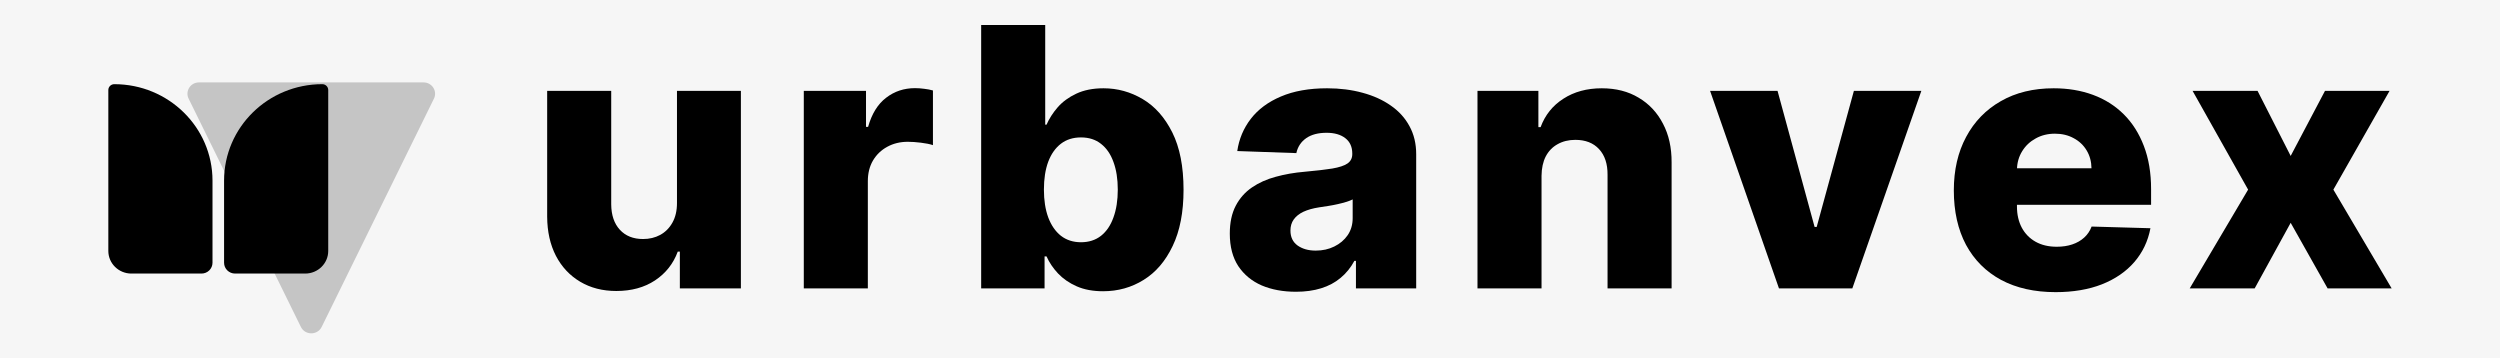 <?xml version="1.0" encoding="UTF-8"?> <svg xmlns="http://www.w3.org/2000/svg" width="300" height="43" viewBox="0 0 300 43" fill="none"><rect width="300" height="43" fill="#F6F6F6"></rect><path d="M38.599 39.233C38.095 40.256 36.611 40.256 36.108 39.233L22.634 11.838C22.19 10.936 22.859 9.889 23.879 9.889H50.827C51.847 9.889 52.516 10.936 52.073 11.838L38.599 39.233Z" fill="black" fill-opacity="0.2"></path><path d="M81.237 24.377V10.902H88.907V34.61H81.582V30.196H81.331C80.796 31.646 79.885 32.799 78.596 33.653C77.317 34.497 75.772 34.919 73.959 34.919C72.314 34.919 70.868 34.548 69.621 33.807C68.374 33.066 67.405 32.032 66.713 30.705C66.022 29.367 65.671 27.803 65.66 26.013V10.902H73.346V24.531C73.357 25.817 73.702 26.831 74.383 27.572C75.065 28.313 75.992 28.683 77.166 28.683C77.93 28.683 78.617 28.518 79.225 28.189C79.843 27.85 80.33 27.361 80.686 26.723C81.053 26.075 81.237 25.293 81.237 24.377Z" fill="black"></path><path d="M96.455 34.61V10.902H103.921V15.224H104.172C104.612 13.66 105.33 12.497 106.326 11.736C107.321 10.964 108.479 10.578 109.799 10.578C110.156 10.578 110.522 10.604 110.9 10.655C111.277 10.697 111.628 10.764 111.953 10.856V17.416C111.586 17.292 111.104 17.195 110.507 17.123C109.92 17.05 109.396 17.015 108.935 17.015C108.023 17.015 107.201 17.215 106.467 17.616C105.744 18.008 105.173 18.558 104.754 19.268C104.345 19.968 104.141 20.791 104.141 21.738V34.61H96.455Z" fill="black"></path><path d="M117.74 34.61V3H125.426V14.962H125.584C125.898 14.242 126.343 13.547 126.92 12.878C127.506 12.209 128.25 11.664 129.152 11.242C130.063 10.81 131.153 10.594 132.421 10.594C134.097 10.594 135.664 11.026 137.121 11.89C138.588 12.755 139.772 14.087 140.673 15.888C141.574 17.689 142.025 19.983 142.025 22.772C142.025 25.457 141.59 27.706 140.72 29.517C139.861 31.328 138.698 32.686 137.231 33.591C135.774 34.497 134.155 34.949 132.374 34.949C131.158 34.949 130.105 34.754 129.214 34.363C128.324 33.972 127.574 33.457 126.967 32.819C126.369 32.181 125.908 31.497 125.584 30.767H125.348V34.61H117.74ZM125.269 22.756C125.269 24.032 125.442 25.143 125.788 26.09C126.144 27.037 126.652 27.772 127.312 28.297C127.983 28.812 128.785 29.069 129.717 29.069C130.66 29.069 131.462 28.812 132.122 28.297C132.782 27.772 133.28 27.037 133.615 26.09C133.961 25.143 134.134 24.032 134.134 22.756C134.134 21.48 133.961 20.374 133.615 19.438C133.28 18.501 132.782 17.776 132.122 17.262C131.473 16.747 130.671 16.49 129.717 16.49C128.774 16.49 127.973 16.742 127.312 17.246C126.652 17.75 126.144 18.471 125.788 19.407C125.442 20.343 125.269 21.46 125.269 22.756Z" fill="black"></path><path d="M155.514 35.011C153.973 35.011 152.606 34.759 151.411 34.255C150.227 33.74 149.29 32.969 148.598 31.94C147.917 30.9 147.576 29.599 147.576 28.035C147.576 26.718 147.812 25.606 148.284 24.701C148.755 23.795 149.405 23.06 150.233 22.494C151.06 21.928 152.014 21.501 153.093 21.213C154.173 20.914 155.325 20.714 156.551 20.611C157.924 20.487 159.029 20.359 159.868 20.225C160.706 20.081 161.314 19.88 161.691 19.623C162.079 19.355 162.273 18.98 162.273 18.496V18.419C162.273 17.627 161.995 17.015 161.44 16.582C160.884 16.15 160.135 15.934 159.192 15.934C158.175 15.934 157.358 16.15 156.74 16.582C156.122 17.015 155.729 17.611 155.561 18.373L148.472 18.126C148.682 16.685 149.221 15.399 150.091 14.267C150.971 13.125 152.176 12.23 153.706 11.582C155.247 10.923 157.096 10.594 159.255 10.594C160.795 10.594 162.215 10.774 163.514 11.134C164.814 11.484 165.945 11.998 166.909 12.677C167.873 13.346 168.617 14.169 169.141 15.147C169.676 16.125 169.943 17.241 169.943 18.496V34.61H162.713V31.307H162.524C162.094 32.109 161.544 32.789 160.874 33.344C160.214 33.9 159.433 34.317 158.532 34.594C157.641 34.872 156.635 35.011 155.514 35.011ZM157.887 30.072C158.715 30.072 159.459 29.907 160.119 29.578C160.79 29.249 161.324 28.796 161.722 28.22C162.121 27.634 162.32 26.954 162.32 26.183V23.929C162.1 24.042 161.832 24.145 161.518 24.238C161.214 24.331 160.879 24.418 160.512 24.5C160.145 24.583 159.768 24.655 159.38 24.716C158.993 24.778 158.621 24.835 158.264 24.886C157.541 24.999 156.923 25.174 156.41 25.411C155.907 25.648 155.519 25.956 155.247 26.337C154.985 26.707 154.854 27.15 154.854 27.664C154.854 28.446 155.137 29.043 155.702 29.455C156.279 29.866 157.007 30.072 157.887 30.072Z" fill="black"></path><path d="M184.984 21.089V34.61H177.298V10.902H184.607V15.255H184.874C185.409 13.804 186.32 12.667 187.609 11.844C188.898 11.011 190.433 10.594 192.215 10.594C193.912 10.594 195.384 10.969 196.631 11.72C197.889 12.461 198.863 13.501 199.555 14.838C200.257 16.166 200.603 17.719 200.592 19.5V34.61H192.906V20.981C192.917 19.664 192.576 18.635 191.885 17.894C191.203 17.153 190.255 16.783 189.04 16.783C188.233 16.783 187.52 16.958 186.902 17.308C186.294 17.647 185.823 18.136 185.487 18.774C185.163 19.412 184.995 20.184 184.984 21.089Z" fill="black"></path><path d="M230.562 10.902L222.279 34.61H213.477L205.209 10.902H213.304L217.752 27.232H218.003L222.467 10.902H230.562Z" fill="black"></path><path d="M246.672 35.057C244.147 35.057 241.967 34.569 240.134 33.591C238.31 32.603 236.906 31.199 235.921 29.378C234.947 27.546 234.459 25.37 234.459 22.849C234.459 20.4 234.952 18.26 235.937 16.428C236.922 14.586 238.31 13.156 240.102 12.137C241.894 11.108 244.005 10.594 246.436 10.594C248.155 10.594 249.727 10.856 251.152 11.381C252.577 11.906 253.808 12.683 254.846 13.711C255.883 14.741 256.69 16.011 257.266 17.524C257.842 19.026 258.131 20.75 258.131 22.694V24.577H237.147V20.194H250.979C250.968 19.391 250.775 18.676 250.397 18.049C250.02 17.421 249.501 16.932 248.841 16.582C248.192 16.222 247.442 16.042 246.594 16.042C245.734 16.042 244.964 16.233 244.283 16.613C243.602 16.984 243.062 17.493 242.664 18.141C242.266 18.779 242.056 19.505 242.035 20.317V24.778C242.035 25.745 242.229 26.594 242.617 27.325C243.005 28.045 243.555 28.606 244.267 29.007C244.98 29.408 245.829 29.609 246.814 29.609C247.495 29.609 248.113 29.517 248.668 29.331C249.224 29.146 249.701 28.873 250.099 28.513C250.497 28.153 250.796 27.711 250.995 27.186L258.052 27.387C257.759 28.94 257.114 30.293 256.119 31.446C255.134 32.588 253.84 33.478 252.236 34.116C250.633 34.744 248.778 35.057 246.672 35.057Z" fill="black"></path><path d="M270.905 10.902L274.881 18.712L279 10.902H286.749L280.005 22.756L287 34.61H279.314L274.881 26.738L270.559 34.61H262.763L269.773 22.756L263.109 10.902H270.905Z" fill="black"></path><path d="M39.388 10.802C39.388 10.415 39.069 10.101 38.674 10.101C32.165 10.101 26.889 15.282 26.889 21.674V31.53C26.889 32.247 27.481 32.828 28.212 32.828H36.622C38.15 32.828 39.388 31.612 39.388 30.112V10.802Z" fill="black"></path><path d="M13 10.802C13 10.415 13.32 10.101 13.714 10.101C20.223 10.101 25.5 15.282 25.5 21.674V31.53C25.5 32.247 24.907 32.828 24.177 32.828H15.766C14.239 32.828 13 31.612 13 30.112V10.802Z" fill="black"></path></svg> 